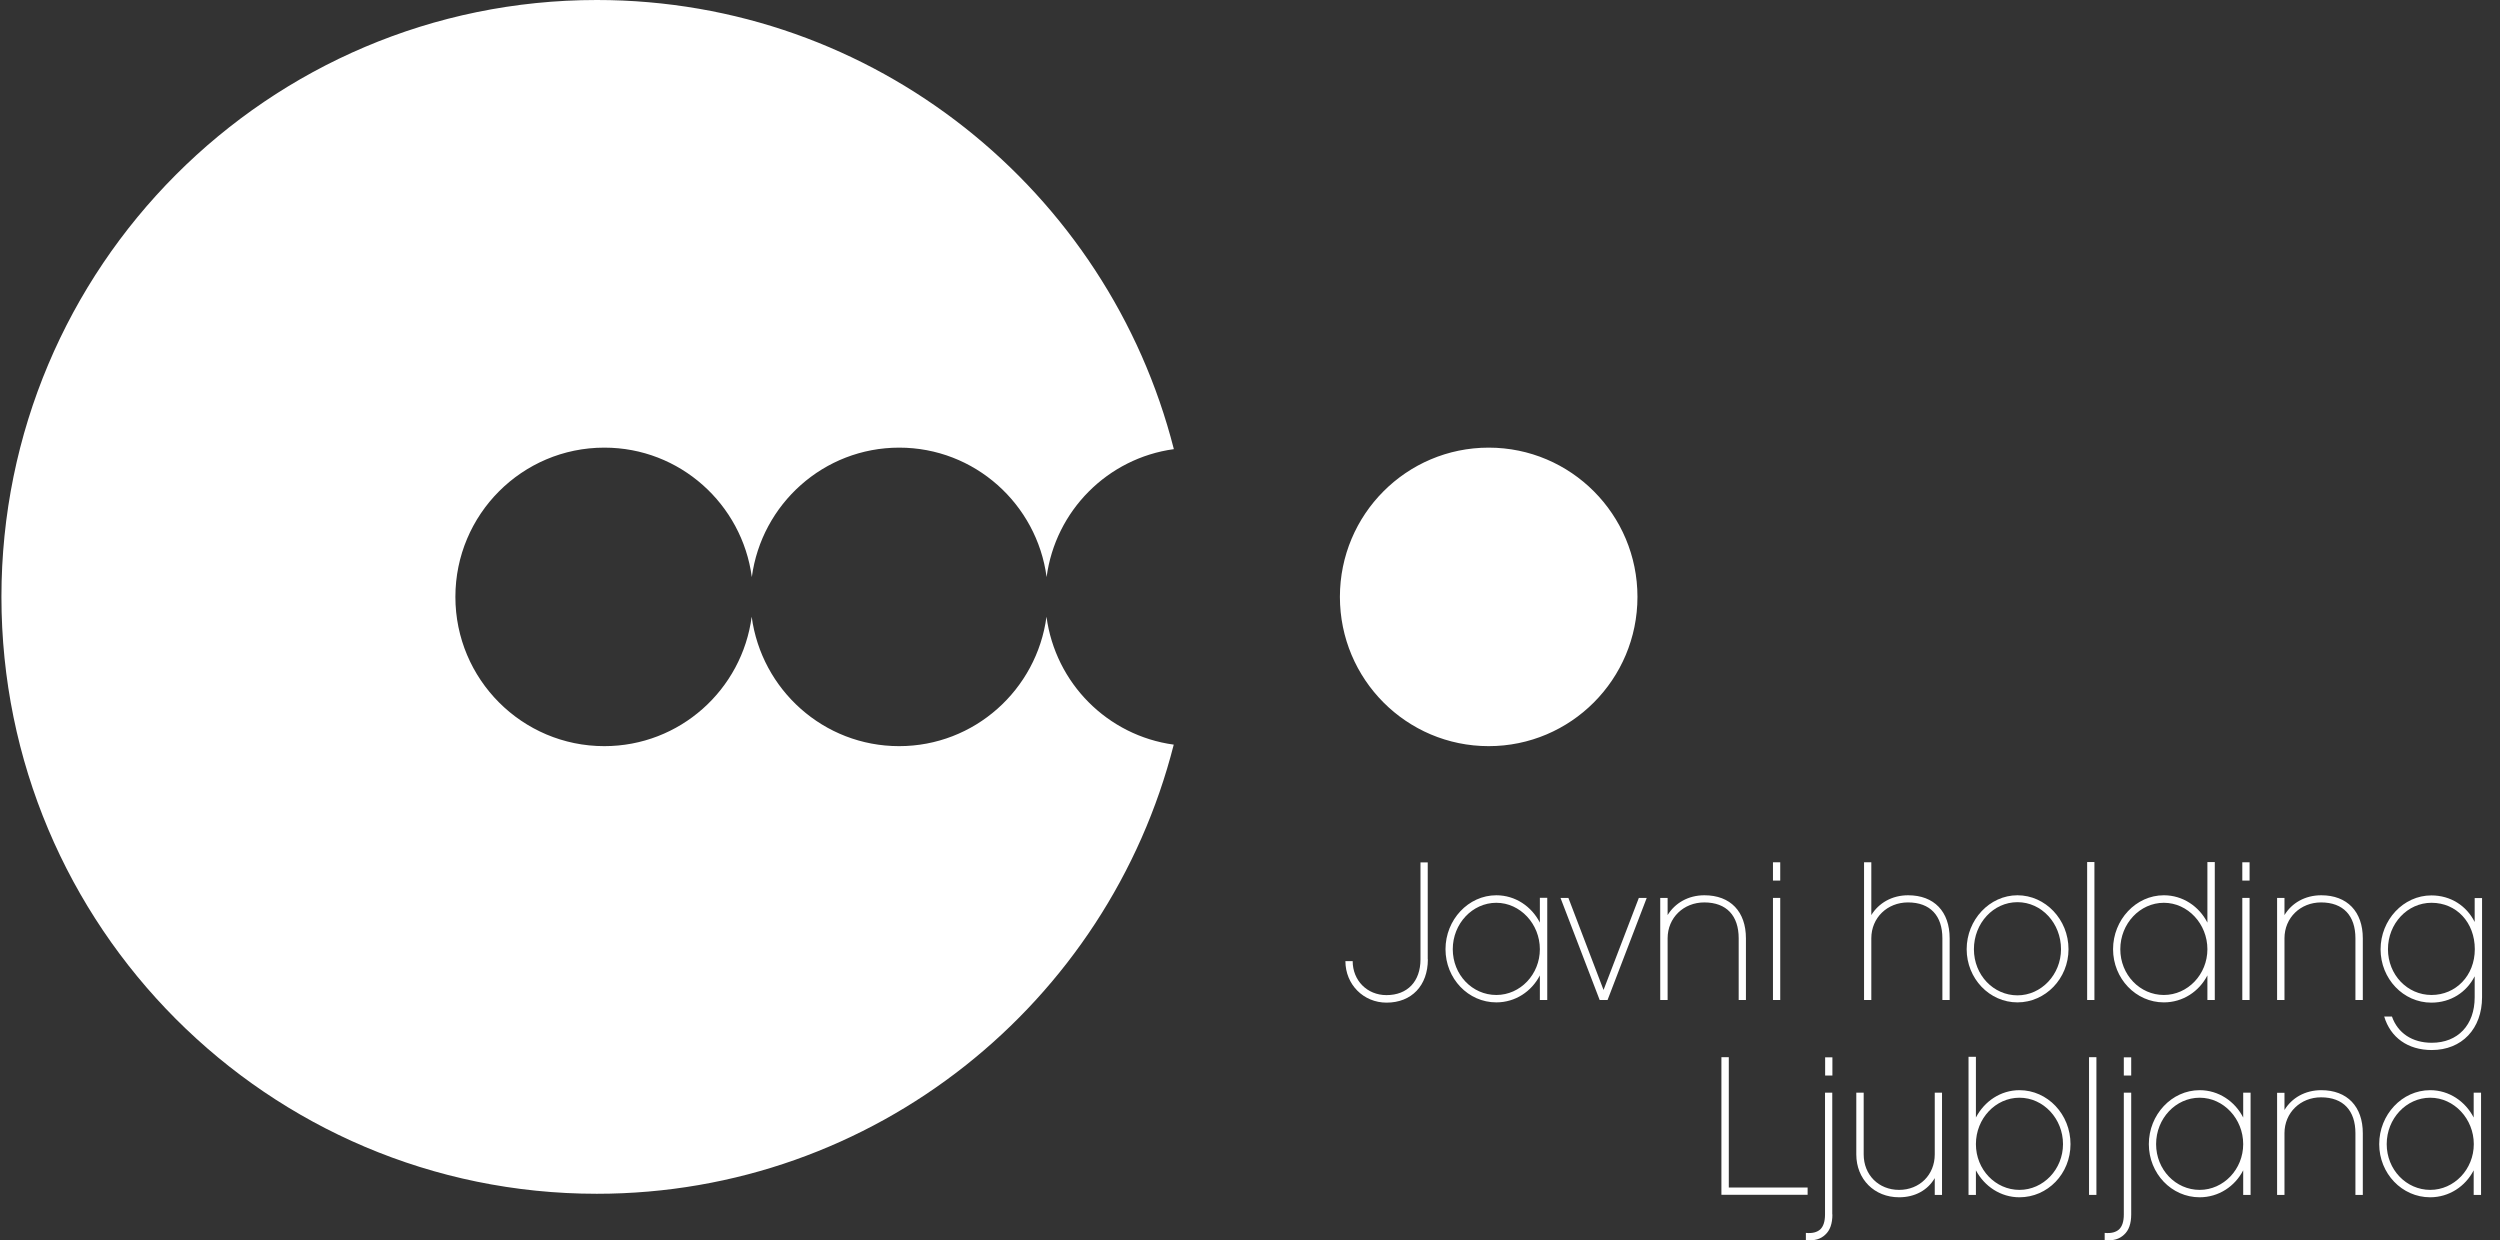 <svg width="129" height="64" viewBox="0 0 129 64" fill="none" xmlns="http://www.w3.org/2000/svg">
<rect x="0" y="0" width="129" height="64" fill="#333333" stroke="none"/>
<g clip-path="url(#clip0_774_2814)">
<path d="M31.188 23.098C35.081 23.098 38.29 26.01 38.794 29.777C39.297 26.01 42.506 23.098 46.399 23.098C50.293 23.098 53.502 26.01 54.005 29.777C54.457 26.353 57.156 23.642 60.571 23.176C57.182 9.857 45.14 0 30.794 0C13.826 0 0.074 13.791 0.074 30.799C0.074 47.807 13.826 61.599 30.794 61.599C45.134 61.599 57.182 51.742 60.565 38.423C57.149 37.957 54.457 35.252 53.999 31.822C53.495 35.589 50.286 38.501 46.393 38.501C42.5 38.501 39.291 35.589 38.787 31.822C38.29 35.589 35.081 38.501 31.181 38.501C26.939 38.501 23.498 35.051 23.498 30.799C23.498 26.547 26.939 23.098 31.181 23.098H31.188ZM76.816 23.098C72.574 23.098 69.139 26.547 69.139 30.799C69.139 35.051 72.574 38.501 76.816 38.501C81.058 38.501 84.493 35.051 84.493 30.799C84.493 26.547 81.058 23.098 76.816 23.098Z" fill="white"/>
<path d="M73.678 49.503C73.678 50.856 72.839 51.736 71.547 51.736C70.353 51.736 69.423 50.798 69.423 49.594H69.798C69.798 50.59 70.54 51.348 71.541 51.348C72.626 51.348 73.297 50.642 73.297 49.503V44.501H73.671V49.503H73.678Z" fill="white"/>
<path d="M79.838 51.6H79.457V50.331C79.03 51.16 78.191 51.723 77.21 51.723C75.757 51.723 74.588 50.493 74.588 48.979C74.588 47.464 75.763 46.196 77.21 46.196C78.191 46.196 79.03 46.772 79.457 47.607V46.325H79.838V51.593V51.6ZM77.21 46.584C75.977 46.584 74.963 47.658 74.963 48.979C74.963 50.299 75.97 51.341 77.21 51.341C78.449 51.341 79.457 50.279 79.457 48.979C79.457 47.678 78.443 46.584 77.21 46.584Z" fill="white"/>
<path d="M82.95 51.6H82.543L80.522 46.332H80.929L82.743 51.082L84.564 46.332H84.971L82.95 51.6Z" fill="white"/>
<path d="M90.097 51.6H89.716V48.416C89.716 47.257 89.096 46.565 87.94 46.565C86.875 46.565 86.049 47.354 86.049 48.416V51.6H85.668V46.332H86.049V47.218C86.43 46.597 87.114 46.196 87.947 46.196C89.296 46.196 90.09 47.044 90.09 48.416V51.6H90.097Z" fill="white"/>
<path d="M91.86 45.438H91.485V44.494H91.86V45.438ZM91.86 51.6H91.485V46.332H91.86V51.6Z" fill="white"/>
<path d="M100.608 51.6H100.227V48.416C100.227 47.257 99.607 46.565 98.451 46.565C97.386 46.565 96.56 47.354 96.56 48.416V51.6H96.185V44.494H96.56V47.218C96.941 46.597 97.625 46.196 98.458 46.196C99.807 46.196 100.602 47.044 100.602 48.416V51.6H100.608Z" fill="white"/>
<path d="M106.735 48.979C106.735 50.493 105.547 51.723 104.101 51.723C102.655 51.723 101.48 50.493 101.48 48.979C101.48 47.464 102.661 46.196 104.101 46.196C105.541 46.196 106.735 47.445 106.735 48.979ZM106.348 48.979C106.348 47.639 105.347 46.552 104.101 46.552C102.855 46.552 101.854 47.639 101.854 48.979C101.854 50.318 102.868 51.36 104.101 51.36C105.334 51.36 106.348 50.286 106.348 48.979Z" fill="white"/>
<path d="M108.072 51.6H107.697V44.481H108.072V51.6Z" fill="white"/>
<path d="M114.283 51.6H113.902V50.331C113.476 51.16 112.636 51.723 111.655 51.723C110.209 51.723 109.034 50.493 109.034 48.979C109.034 47.465 110.209 46.196 111.655 46.196C112.636 46.196 113.476 46.772 113.902 47.607V44.481H114.283V51.6ZM111.655 46.584C110.422 46.584 109.408 47.659 109.408 48.979C109.408 50.299 110.422 51.341 111.655 51.341C112.888 51.341 113.902 50.28 113.902 48.979C113.902 47.678 112.895 46.584 111.655 46.584Z" fill="white"/>
<path d="M116.078 45.438H115.703V44.494H116.078V45.438ZM116.078 51.6H115.703V46.332H116.078V51.6Z" fill="white"/>
<path d="M121.921 51.6H121.54V48.416C121.54 47.257 120.92 46.565 119.765 46.565C118.706 46.565 117.879 47.354 117.879 48.416V51.6H117.498V46.332H117.879V47.218C118.254 46.597 118.938 46.196 119.777 46.196C121.12 46.196 121.921 47.044 121.921 48.416V51.6Z" fill="white"/>
<path d="M128.074 51.458C128.074 53.082 127.035 54.182 125.479 54.182C124.245 54.182 123.348 53.535 123.025 52.454H123.425C123.722 53.302 124.465 53.807 125.479 53.807C126.828 53.807 127.693 52.888 127.693 51.464V50.377C127.274 51.199 126.46 51.736 125.459 51.736C124.007 51.736 122.838 50.5 122.838 48.986C122.838 47.471 124.013 46.203 125.459 46.203C126.46 46.203 127.28 46.746 127.693 47.575V46.339H128.074V51.464V51.458ZM125.466 46.584C124.22 46.584 123.219 47.659 123.219 48.979C123.219 50.299 124.22 51.341 125.466 51.341C126.712 51.341 127.7 50.351 127.7 48.979C127.7 47.607 126.763 46.584 125.466 46.584Z" fill="white"/>
<path d="M89.199 61.276H93.273V61.651H88.825V54.551H89.206V61.276H89.199Z" fill="white"/>
<path d="M94.552 62.667C94.552 63.139 94.429 63.489 94.184 63.709C93.951 63.935 93.622 64.039 93.183 63.987V63.618C93.532 63.651 93.764 63.579 93.926 63.437C94.087 63.282 94.171 63.029 94.171 62.667V56.383H94.545V62.667H94.552ZM94.552 55.496H94.177V54.558H94.552V55.496Z" fill="white"/>
<path d="M100.208 61.657H99.833V60.79C99.478 61.405 98.82 61.78 97.993 61.78C96.715 61.78 95.785 60.848 95.785 59.567V56.383H96.166V59.567C96.166 60.628 96.941 61.398 97.993 61.398C99.046 61.398 99.833 60.628 99.833 59.567V56.383H100.208V61.651V61.657Z" fill="white"/>
<path d="M104.204 61.78C103.236 61.78 102.396 61.217 101.957 60.389V61.657H101.576V54.532H101.957V57.664C102.396 56.823 103.236 56.253 104.204 56.253C105.657 56.253 106.838 57.502 106.838 59.036C106.838 60.57 105.657 61.78 104.204 61.78ZM104.204 56.642C102.971 56.642 101.957 57.716 101.957 59.036C101.957 60.356 102.971 61.398 104.204 61.398C105.437 61.398 106.451 60.337 106.451 59.036C106.451 57.735 105.45 56.642 104.204 56.642Z" fill="white"/>
<path d="M108.175 61.657H107.794V54.551H108.175V61.657Z" fill="white"/>
<path d="M109.97 62.667C109.97 63.139 109.847 63.489 109.602 63.709C109.363 63.935 109.04 64.039 108.601 63.987V63.618C108.95 63.651 109.182 63.579 109.344 63.437C109.505 63.282 109.589 63.029 109.589 62.667V56.383H109.97V62.667ZM109.97 55.496H109.589V54.558H109.97V55.496Z" fill="white"/>
<path d="M116.13 61.657H115.749V60.389C115.322 61.217 114.483 61.78 113.502 61.78C112.049 61.78 110.88 60.551 110.88 59.036C110.88 57.522 112.055 56.253 113.502 56.253C114.483 56.253 115.322 56.829 115.749 57.664V56.383H116.13V61.651V61.657ZM113.502 56.642C112.269 56.642 111.255 57.716 111.255 59.036C111.255 60.357 112.269 61.398 113.502 61.398C114.735 61.398 115.749 60.337 115.749 59.036C115.749 57.736 114.741 56.642 113.502 56.642Z" fill="white"/>
<path d="M121.921 61.657H121.54V58.473C121.54 57.315 120.92 56.622 119.765 56.622C118.706 56.622 117.879 57.412 117.879 58.473V61.657H117.498V56.389H117.879V57.276C118.254 56.655 118.938 56.253 119.777 56.253C121.12 56.253 121.921 57.101 121.921 58.473V61.657Z" fill="white"/>
<path d="M128.022 61.657H127.642V60.389C127.215 61.217 126.376 61.78 125.395 61.78C123.942 61.78 122.767 60.551 122.767 59.036C122.767 57.522 123.942 56.253 125.395 56.253C126.376 56.253 127.209 56.829 127.642 57.664V56.383H128.022V61.651V61.657ZM125.401 56.642C124.168 56.642 123.154 57.716 123.154 59.036C123.154 60.357 124.168 61.398 125.401 61.398C126.634 61.398 127.648 60.337 127.648 59.036C127.648 57.736 126.634 56.642 125.401 56.642Z" fill="white"/>
</g>
<defs>
<clipPath id="clip0_774_2814">
<rect width="128" height="64" fill="white" transform="translate(0.074)"/>
</clipPath>
</defs>
</svg>
